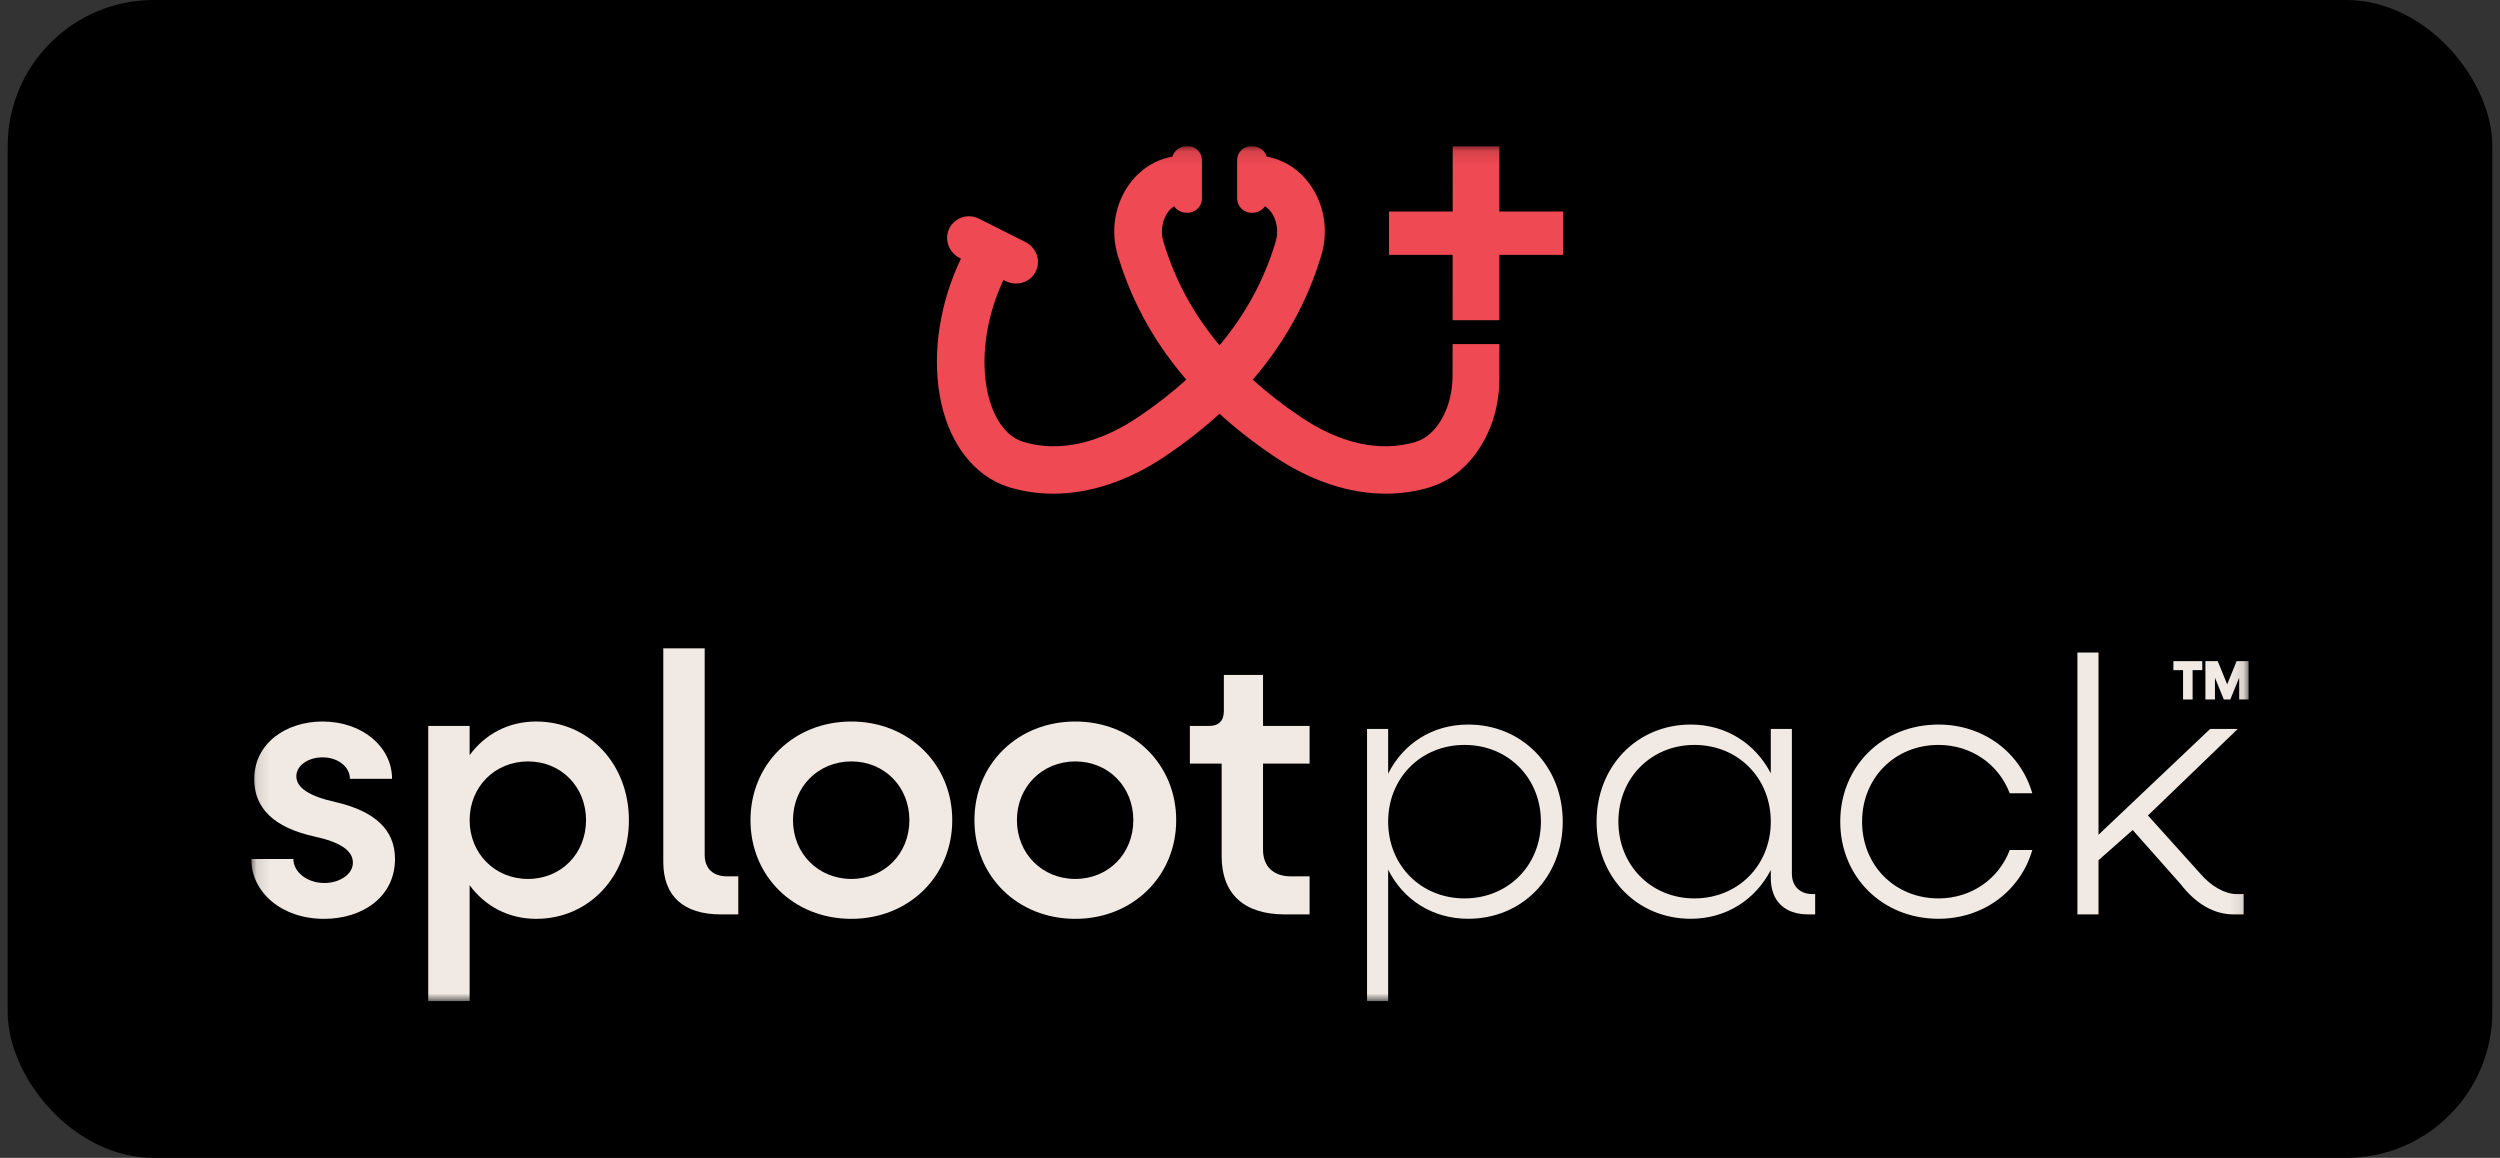 <svg width="190" height="88" viewBox="0 0 190 88" fill="none" xmlns="http://www.w3.org/2000/svg">
<rect x="0" y="0" width="190" height="88" fill="#333333" stroke="none"/>
<rect x="0.582" width="188.836" height="88" rx="11.108" fill="black"/>
<g clip-path="url(#clip0_2971_1724)">
<g clip-path="url(#clip1_2971_1724)">
<g clip-path="url(#clip2_2971_1724)">
<mask id="mask0_2971_1724" style="mask-type:luminance" maskUnits="userSpaceOnUse" x="19" y="11" width="152" height="66">
<path d="M170.905 11.108H19.096V76.08H170.905V11.108Z" fill="white"/>
</mask>
<g mask="url(#mask0_2971_1724)">
<path d="M19.096 65.282H22.297C22.297 66.293 23.364 67.108 24.656 67.108C25.752 67.108 26.819 66.49 26.819 65.563C26.819 64.636 25.836 63.99 23.87 63.569C20.837 62.895 19.32 61.435 19.32 59.216C19.32 56.492 21.736 54.835 24.516 54.835C27.549 54.835 29.796 56.773 29.796 59.188H26.594C26.594 58.289 25.695 57.559 24.516 57.559C23.421 57.559 22.522 58.177 22.522 58.991C22.522 59.862 23.477 60.508 25.499 60.957C28.532 61.659 30.02 63.092 30.02 65.282C30.02 68.147 27.577 69.832 24.628 69.832C21.399 69.832 19.096 67.81 19.096 65.282Z" fill="#F1E9E3"/>
<path d="M47.797 62.333C47.797 66.602 44.764 69.832 40.747 69.832C38.613 69.832 36.844 68.849 35.692 67.276V76.079H32.547V55.172H35.692V57.391C36.844 55.818 38.613 54.835 40.747 54.835C44.764 54.835 47.797 58.065 47.797 62.333ZM44.539 62.333C44.539 59.806 42.657 57.868 40.13 57.868C37.602 57.868 35.692 59.806 35.692 62.333C35.692 64.861 37.602 66.799 40.13 66.799C42.657 66.799 44.539 64.861 44.539 62.333Z" fill="#F1E9E3"/>
<path d="M50.41 65.507V49.274H53.556V64.973C53.556 66.012 54.202 66.602 55.241 66.602H56.111V69.495H54.791C51.927 69.495 50.41 68.091 50.41 65.507Z" fill="#F1E9E3"/>
<path d="M57.037 62.333C57.037 58.065 60.323 54.835 64.704 54.835C69.057 54.835 72.371 58.065 72.371 62.333C72.371 66.602 69.057 69.832 64.704 69.832C60.323 69.832 57.037 66.602 57.037 62.333ZM69.113 62.333C69.113 59.806 67.231 57.868 64.704 57.868C62.177 57.868 60.267 59.806 60.267 62.333C60.267 64.861 62.177 66.799 64.704 66.799C67.232 66.799 69.113 64.861 69.113 62.333Z" fill="#F1E9E3"/>
<path d="M74.057 62.333C74.057 58.065 77.343 54.835 81.724 54.835C86.076 54.835 89.391 58.065 89.391 62.333C89.391 66.602 86.076 69.832 81.724 69.832C77.343 69.832 74.057 66.602 74.057 62.333ZM86.133 62.333C86.133 59.806 84.251 57.868 81.724 57.868C79.196 57.868 77.286 59.806 77.286 62.333C77.286 64.861 79.196 66.799 81.724 66.799C84.251 66.799 86.133 64.861 86.133 62.333Z" fill="#F1E9E3"/>
<path d="M95.99 58.036V64.58C95.99 65.844 96.777 66.602 98.097 66.602H99.529V69.495H97.647C94.53 69.495 92.845 67.922 92.845 65.086V58.036H90.43V55.172H91.89C92.62 55.172 93.013 54.779 93.013 54.049V51.296H95.99V55.172H99.529V58.036H95.99Z" fill="#F1E9E3"/>
<path d="M118.768 62.446C118.768 66.648 115.7 69.827 111.581 69.827C108.844 69.827 106.633 68.362 105.5 66.095V76.08H103.896V55.398H105.5V58.797C106.633 56.531 108.844 55.066 111.581 55.066C115.7 55.066 118.768 58.245 118.768 62.446ZM117.109 62.446C117.109 59.129 114.622 56.614 111.304 56.614C107.987 56.614 105.5 59.129 105.5 62.446C105.5 65.763 107.987 68.279 111.304 68.279C114.621 68.279 117.109 65.763 117.109 62.446Z" fill="#F1E9E3"/>
<path d="M137.953 67.947V69.495H137.427C135.631 69.495 134.58 68.472 134.58 66.731V66.123C133.419 68.362 131.208 69.827 128.499 69.827C124.408 69.827 121.34 66.648 121.34 62.446C121.34 58.245 124.408 55.066 128.499 55.066C131.208 55.066 133.419 56.531 134.58 58.77V55.398H136.183V66.399C136.183 67.339 136.792 67.947 137.731 67.947L137.953 67.947ZM134.58 62.446C134.58 59.129 132.092 56.614 128.775 56.614C125.486 56.614 122.998 59.129 122.998 62.446C122.998 65.763 125.486 68.279 128.775 68.279C132.092 68.279 134.58 65.763 134.58 62.446Z" fill="#F1E9E3"/>
<path d="M139.859 62.446C139.859 58.245 143.066 55.066 147.323 55.066C150.778 55.066 153.57 57.222 154.454 60.29H152.741C151.911 58.106 149.838 56.614 147.323 56.614C144.006 56.614 141.518 59.129 141.518 62.446C141.518 65.763 144.006 68.279 147.323 68.279C149.838 68.279 151.911 66.786 152.741 64.602H154.454C153.57 67.671 150.778 69.827 147.323 69.827C143.066 69.827 139.859 66.648 139.859 62.446Z" fill="#F1E9E3"/>
<path d="M170.515 67.947V69.495H169.768C168.248 69.495 166.894 68.693 165.733 67.201L162.084 63.082L159.486 65.376V69.495H157.883V49.593H159.486V63.441L167.972 55.397H170.072L163.244 61.976L167.225 66.399C168.054 67.366 169.105 67.947 169.962 67.947H170.515Z" fill="#F1E9E3"/>
<path d="M167.374 50.931H166.639V53.161H165.913V50.931H165.178V50.247H167.374V50.931Z" fill="#F1E9E3"/>
<path d="M170.906 50.247V53.161H170.178V51.51L169.503 53.161H169.013L168.337 51.51V53.161H167.611V50.247H168.549L169.267 52.012L169.981 50.247H170.906Z" fill="#F1E9E3"/>
<path d="M118.795 16.074H113.953V11.108H110.407L110.404 16.074H105.566V19.37H110.401L110.398 24.336H113.953V19.37H118.795V16.074Z" fill="#EF4953"/>
<path d="M110.395 28.532C110.394 29.463 110.233 30.394 109.865 31.25C109.4 32.331 108.721 33.109 107.898 33.47L107.578 33.588C104.904 34.385 101.884 33.731 98.858 31.693C97.534 30.8 96.308 29.847 95.212 28.856C95.32 28.73 95.425 28.602 95.531 28.475C95.645 28.338 95.757 28.2 95.868 28.061C95.978 27.923 96.088 27.785 96.195 27.645C96.37 27.417 96.541 27.187 96.707 26.955C96.746 26.902 96.784 26.849 96.822 26.795C98.42 24.538 99.604 22.109 100.415 19.431C100.988 17.538 100.647 15.487 99.501 13.943C98.69 12.85 97.548 12.13 96.274 11.904C96.117 11.43 95.691 11.112 95.191 11.112C95.19 11.112 95.189 11.112 95.188 11.112L95.185 11.112C94.546 11.06 94.023 11.543 94.023 12.184V15.07C94.023 15.712 94.547 16.207 95.189 16.169C95.189 16.169 95.19 16.169 95.191 16.169C95.574 16.169 95.925 15.982 96.14 15.677C96.388 15.839 96.543 16.031 96.591 16.096C97.051 16.716 97.188 17.593 96.948 18.384C96.066 21.299 94.67 23.872 92.685 26.244C90.7 23.872 89.304 21.299 88.422 18.384C88.182 17.593 88.319 16.716 88.78 16.096C88.827 16.031 88.983 15.839 89.231 15.677C89.445 15.982 89.796 16.169 90.179 16.169C90.18 16.169 90.181 16.169 90.182 16.169L90.185 16.169C90.825 16.207 91.347 15.714 91.347 15.074V12.187C91.347 11.544 90.823 11.06 90.182 11.112C90.181 11.112 90.18 11.112 90.179 11.112C89.68 11.112 89.254 11.43 89.097 11.904C87.822 12.13 86.68 12.85 85.869 13.943C84.724 15.487 84.382 17.538 84.955 19.431C85.766 22.109 86.951 24.538 88.548 26.795C88.586 26.849 88.625 26.902 88.663 26.955C88.83 27.187 89 27.417 89.176 27.645C89.283 27.785 89.393 27.923 89.503 28.061C89.614 28.2 89.726 28.338 89.84 28.475C89.945 28.602 90.05 28.73 90.158 28.856C89.062 29.847 87.836 30.8 86.512 31.693C83.486 33.731 80.467 34.385 77.792 33.588L77.472 33.47C76.237 32.928 75.328 31.45 74.976 29.414C74.544 26.917 75.025 23.892 76.262 21.278L76.426 21.36C77.207 21.753 78.186 21.515 78.64 20.767C78.893 20.352 78.952 19.865 78.811 19.409C78.671 18.956 78.33 18.594 77.907 18.381L74.384 16.613C73.531 16.185 72.481 16.563 72.104 17.457C71.76 18.272 72.152 19.215 72.943 19.612L73.032 19.657C71.438 22.982 70.849 26.75 71.416 30.03C71.984 33.315 73.687 35.786 76.091 36.809L76.687 37.028C77.762 37.354 78.892 37.52 80.046 37.52C82.847 37.52 85.781 36.541 88.531 34.689C90.053 33.663 91.436 32.584 92.685 31.448C93.934 32.584 95.317 33.663 96.84 34.689C99.589 36.541 102.523 37.52 105.324 37.52C106.478 37.52 107.608 37.354 108.683 37.028L109.279 36.809C110.882 36.127 112.173 34.801 113.024 33.02C113.662 31.684 113.954 30.21 113.954 28.729V26.147H110.397L110.395 28.532Z" fill="#EF4953"/>
</g>
</g>
</g>
</g>
<defs>
<clipPath id="clip0_2971_1724">
<rect width="151.809" height="65.784" fill="white" transform="translate(19.096 11.108)"/>
</clipPath>
<clipPath id="clip1_2971_1724">
<rect width="151.809" height="65.784" fill="white" transform="translate(19.096 11.108)"/>
</clipPath>
<clipPath id="clip2_2971_1724">
<rect width="151.809" height="65.784" fill="white" transform="translate(19.096 11.108)"/>
</clipPath>
</defs>
</svg>
